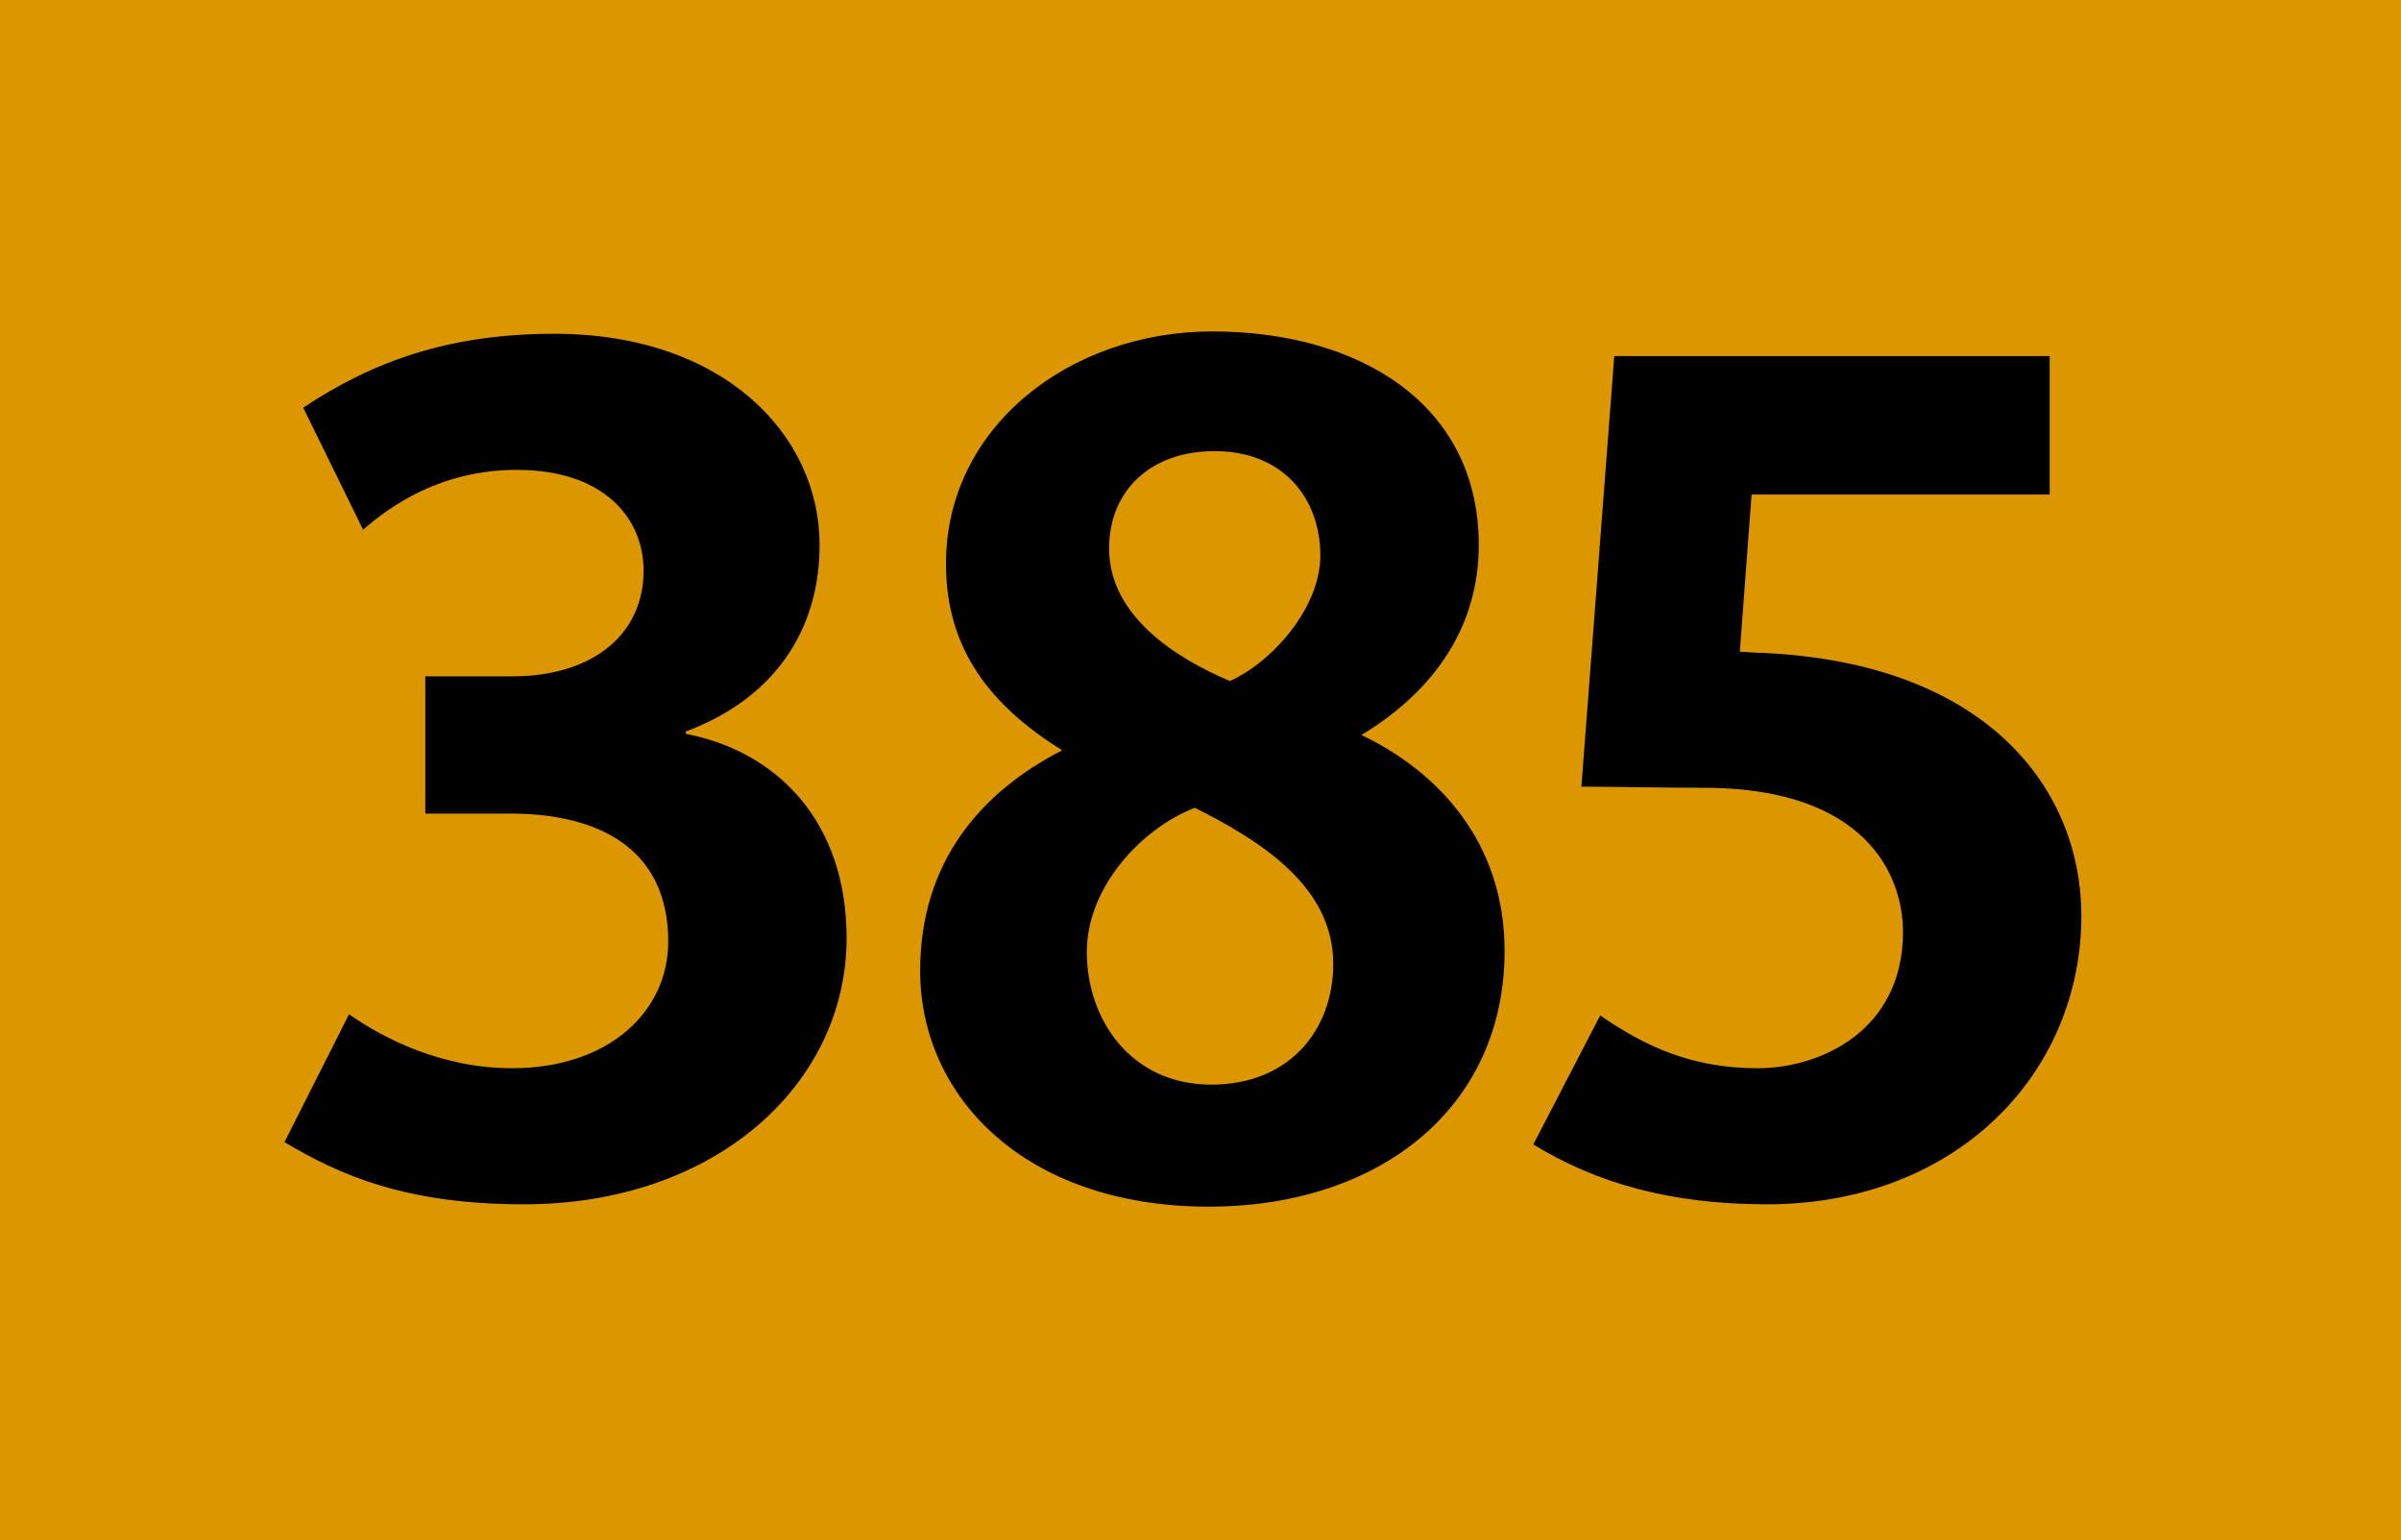 <?xml version="1.0" encoding="utf-8"?> <!-- Generator: Adobe Illustrator 21.0.2, SVG Export Plug-In . SVG Version: 6.00 Build 0)  --> <svg version="1.2" baseProfile="tiny" id="Calque_1" xmlns="http://www.w3.org/2000/svg" xmlns:xlink="http://www.w3.org/1999/xlink" x="0px" y="0px" viewBox="0 0 120 77" overflow="scroll" xml:space="preserve"> <rect fill-rule="evenodd" fill="#DC9600" width="120" height="77"/> <g> <path d="M26.184,60.209c-5.924,0-9.209-1.466-11.966-3.108l3.226-6.394 c1.76,1.231,4.634,2.698,8.153,2.698c4.809,0,7.801-2.815,7.801-6.335 c0-4.751-3.637-6.394-7.86-6.394h-4.282v-6.862h4.341 c4.047,0,6.569-2.112,6.569-5.279c0-2.64-1.995-5.044-6.335-5.044 c-3.812,0-6.335,1.818-7.684,2.991l-2.992-6.1 c3.52-2.346,7.332-3.695,12.552-3.695c8.446,0,13.256,5.044,13.256,10.558 c0,4.282-2.288,7.684-6.687,9.326v0.117c4.575,0.88,8.036,4.399,8.036,10.206 C42.314,54.168,35.803,60.209,26.184,60.209z"/> <path d="M60.418,60.326c-9.209,0-14.429-5.514-14.429-11.789 c0-5.514,3.109-8.975,7.097-11.027c-3.578-2.229-5.807-5.044-5.807-9.326 c0-6.863,6.217-11.614,13.314-11.614c7.273,0,13.315,3.578,13.315,10.675 c0,3.871-1.995,7.156-5.866,9.502c3.812,1.818,7.156,5.338,7.156,10.793 C75.199,55.399,68.924,60.326,60.418,60.326z M59.714,40.384 c-2.698,1.056-5.396,3.988-5.396,7.215c0,3.401,2.229,6.628,6.217,6.628 c3.929,0,6.1-2.757,6.1-6.042C66.636,44.431,63.234,42.144,59.714,40.384z M60.711,22.553c-3.226,0-5.279,1.994-5.279,4.868c0,3.402,3.402,5.514,6.042,6.628 c2.17-0.997,4.516-3.695,4.516-6.276C65.99,24.899,64.113,22.553,60.711,22.553z"/> <path d="M88.305,60.209c-4.81,0-8.505-1.056-11.672-2.991l3.344-6.452 c2.287,1.584,4.633,2.64,7.859,2.64c3.226,0,7.273-1.936,7.273-6.804 c0-2.992-1.994-7.098-9.62-7.215c-2.346,0-5.103-0.059-6.452-0.059l1.643-21.526 h21.762v6.921H87.543l-0.587,7.86c0.234,0,0.763,0.059,1.173,0.059 c11.32,0.528,15.896,6.921,15.896,13.139 C104.024,53.698,97.748,60.209,88.305,60.209z"/> </g> <g> </g> </svg>